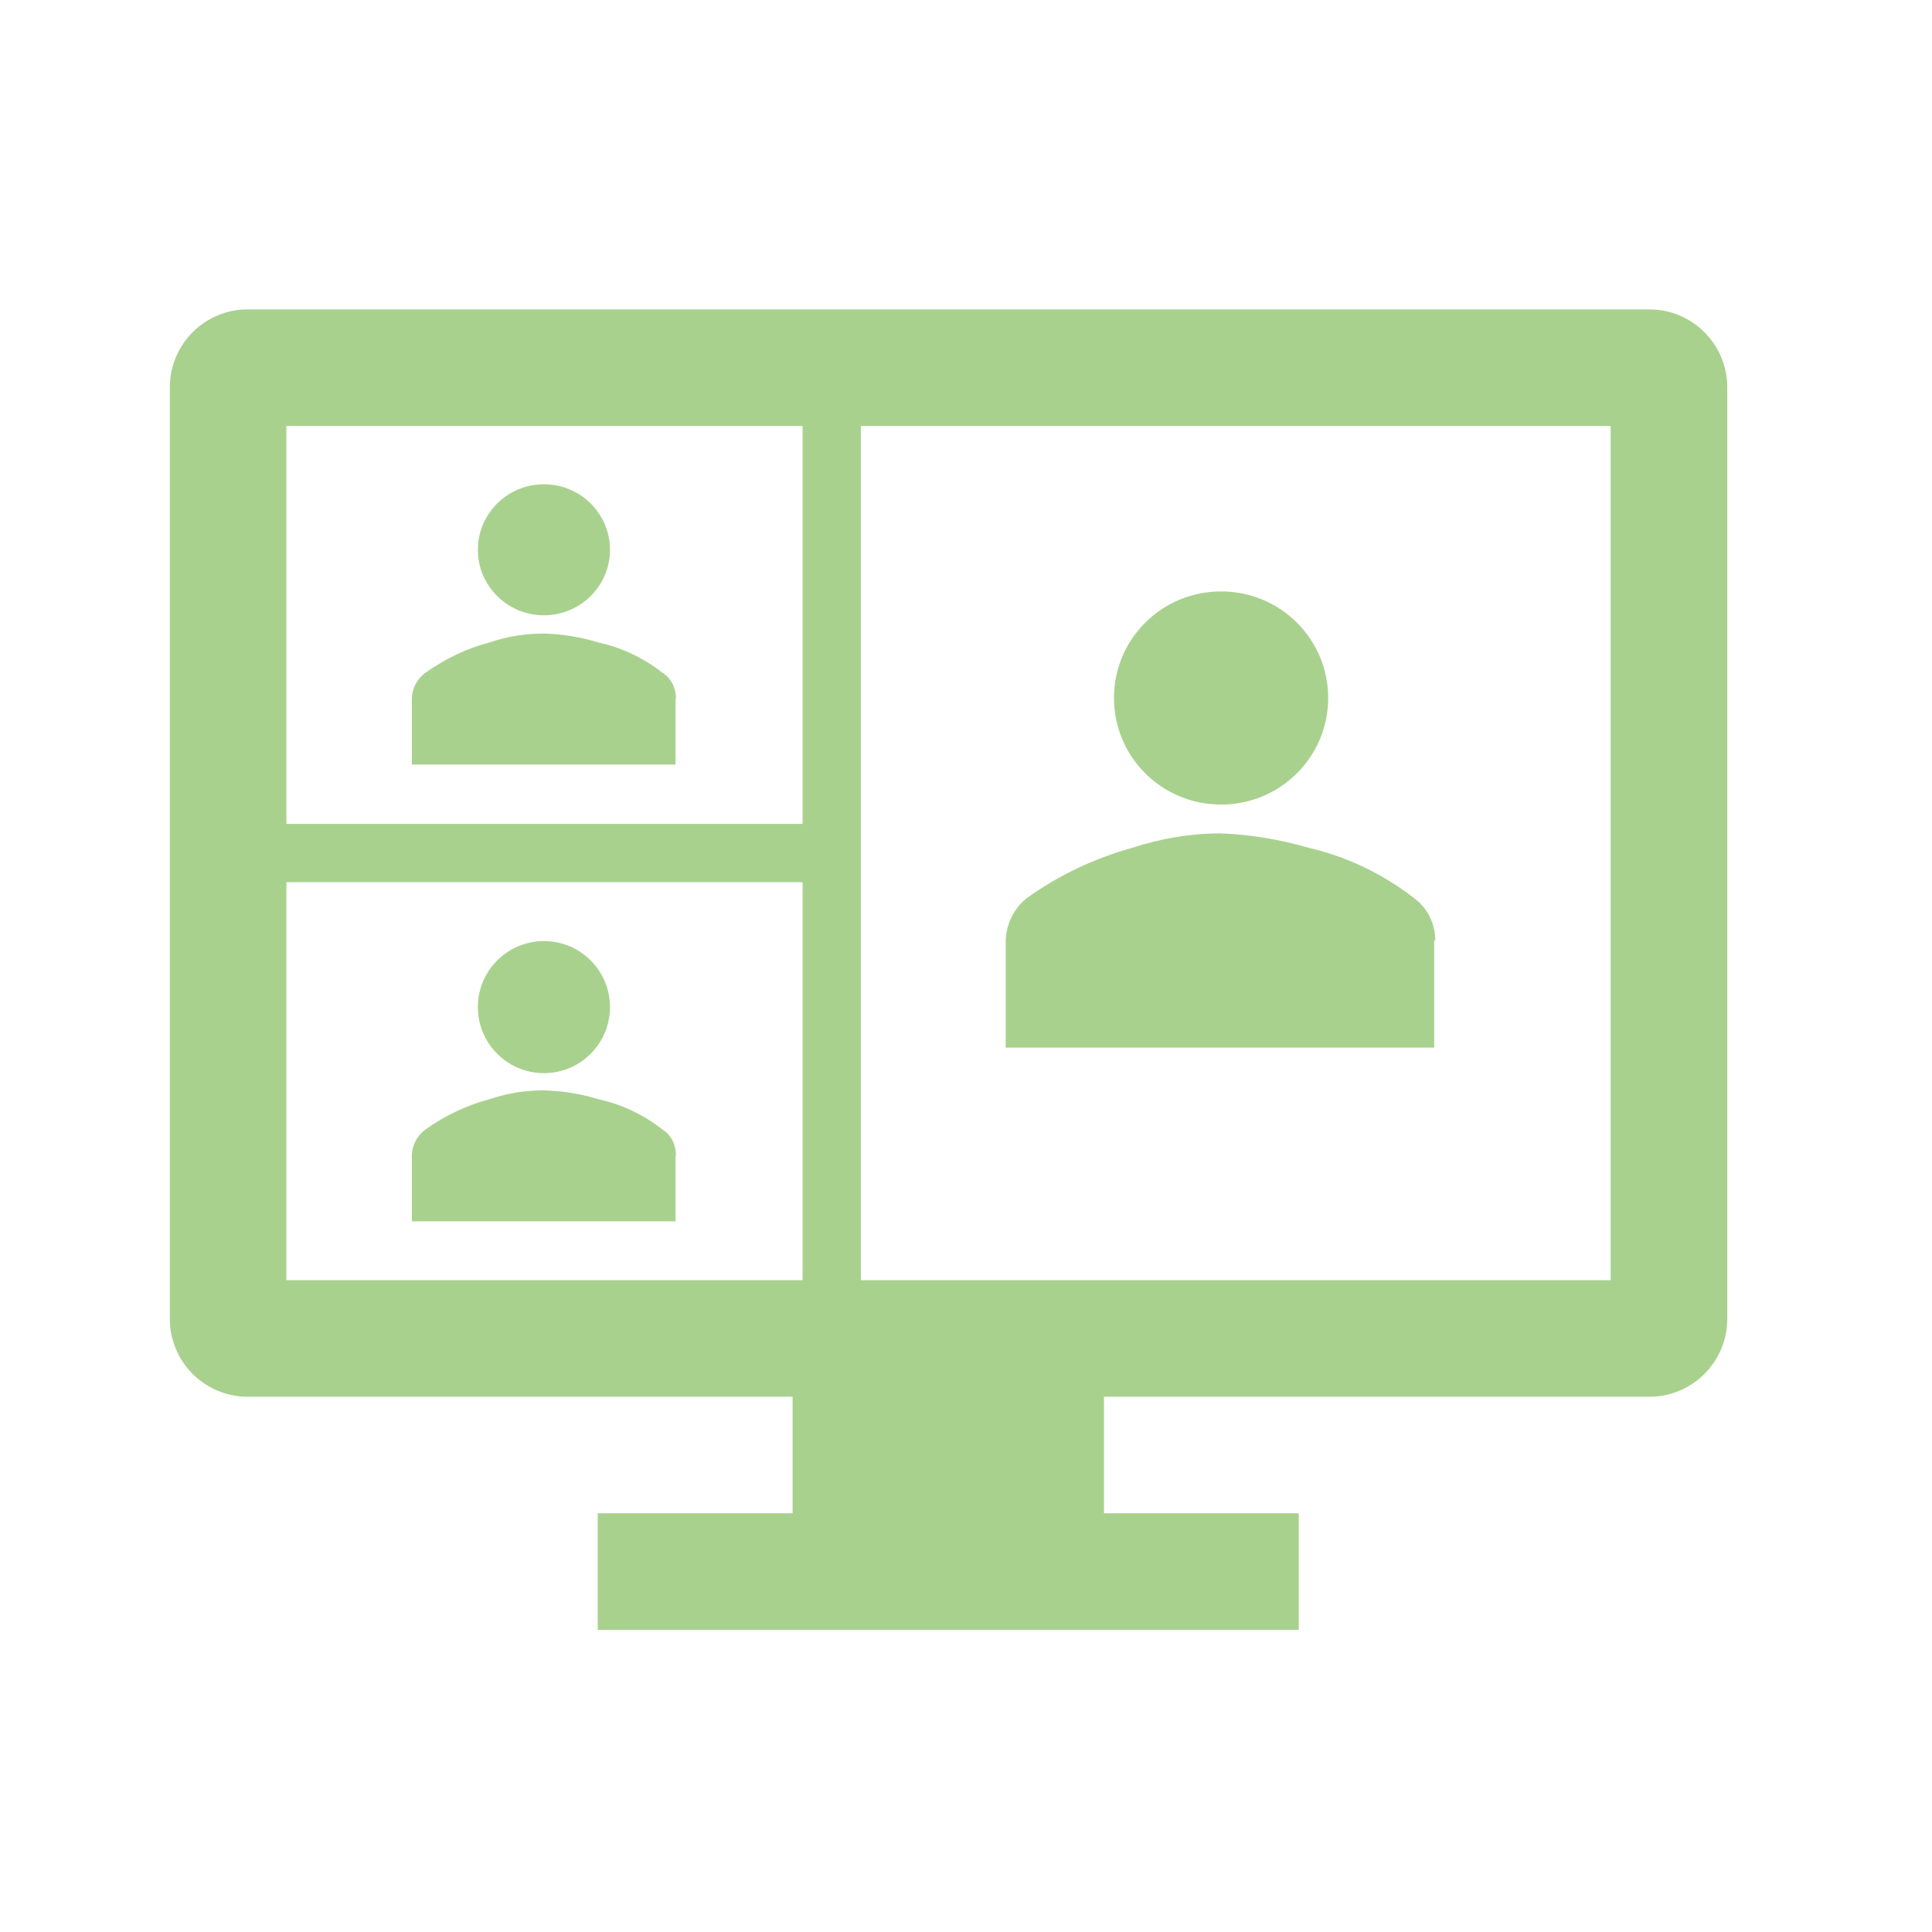 <?xml version="1.0" encoding="UTF-8"?>
<svg xmlns="http://www.w3.org/2000/svg" width="41" height="41" viewBox="0 0 41 41" fill="none">
  <g id="Layer_1">
    <g id="Clip path group">
      <mask id="mask0_217_1709" style="mask-type:luminance" maskUnits="userSpaceOnUse" x="0" y="0" width="41" height="41">
        <g id="clippath">
          <path id="Vector" d="M40.141 0.5H0V40.5H40.141V0.5Z" fill="white"></path>
        </g>
      </mask>
      <g mask="url(#mask0_217_1709)">
        <g id="Group">
          <g id="Clip path group_2">
            <mask id="mask1_217_1709" style="mask-type:luminance" maskUnits="userSpaceOnUse" x="0" y="0" width="41" height="41">
              <g id="clippath-1">
                <path id="Vector_2" d="M40.141 0.5H0V40.5H40.141V0.5Z" fill="white"></path>
              </g>
            </mask>
            <g mask="url(#mask1_217_1709)">
              <g id="Group_2">
                <path id="Vector_3" d="M34.181 27.167H18.269V9.04H34.181V27.167ZM17.032 17.485H6.078V9.04H17.032V17.485ZM17.032 27.167H6.078V18.722H17.032V27.167ZM35.006 6.566H5.253C4.346 6.566 3.604 7.308 3.604 8.215V27.992C3.604 28.899 4.346 29.641 5.253 29.641H16.82V32.114H12.685V34.588H27.562V32.114H23.428V29.641H35.006C35.913 29.641 36.655 28.899 36.655 27.992V8.215C36.655 7.308 35.913 6.566 35.006 6.566Z" fill="#A9D18E"></path>
                <path id="Vector_4" d="M30.459 19.959C30.459 19.605 30.294 19.264 30 19.052C29.34 18.545 28.587 18.18 27.774 17.992C27.161 17.815 26.537 17.709 25.901 17.686C25.265 17.686 24.641 17.792 24.028 17.992C23.227 18.216 22.474 18.569 21.802 19.052C21.52 19.264 21.355 19.605 21.343 19.959V22.232H30.436V19.959H30.459Z" fill="#A9D18E"></path>
                <path id="Vector_5" d="M28.186 14.812C28.186 16.061 27.173 17.074 25.913 17.074C24.653 17.074 23.64 16.061 23.64 14.812C23.64 13.564 24.653 12.551 25.913 12.551C27.173 12.551 28.186 13.564 28.186 14.812Z" fill="#A9D18E"></path>
                <path id="Vector_6" d="M14.346 14.835C14.346 14.611 14.252 14.399 14.064 14.282C13.663 13.964 13.192 13.74 12.697 13.634C12.32 13.516 11.932 13.457 11.543 13.445C11.154 13.445 10.766 13.504 10.389 13.634C9.894 13.763 9.435 13.987 9.022 14.282C8.846 14.411 8.74 14.623 8.74 14.835V16.225H14.335V14.835H14.346Z" fill="#A9D18E"></path>
                <path id="Vector_7" d="M12.945 11.667C12.945 12.433 12.32 13.057 11.543 13.057C10.766 13.057 10.141 12.433 10.141 11.667C10.141 10.902 10.766 10.277 11.543 10.277C12.32 10.277 12.945 10.902 12.945 11.667Z" fill="#A9D18E"></path>
                <path id="Vector_8" d="M14.346 24.529C14.346 24.305 14.252 24.093 14.064 23.975C13.663 23.657 13.192 23.433 12.697 23.327C12.32 23.209 11.932 23.151 11.543 23.139C11.154 23.139 10.766 23.198 10.389 23.327C9.894 23.457 9.435 23.68 9.022 23.975C8.846 24.105 8.74 24.317 8.74 24.529V25.918H14.335V24.529H14.346Z" fill="#A9D18E"></path>
                <path id="Vector_9" d="M11.543 22.774C12.317 22.774 12.945 22.146 12.945 21.372C12.945 20.598 12.317 19.971 11.543 19.971C10.769 19.971 10.141 20.598 10.141 21.372C10.141 22.146 10.769 22.774 11.543 22.774Z" fill="#A9D18E"></path>
              </g>
            </g>
          </g>
        </g>
      </g>
    </g>
  </g>
</svg>
